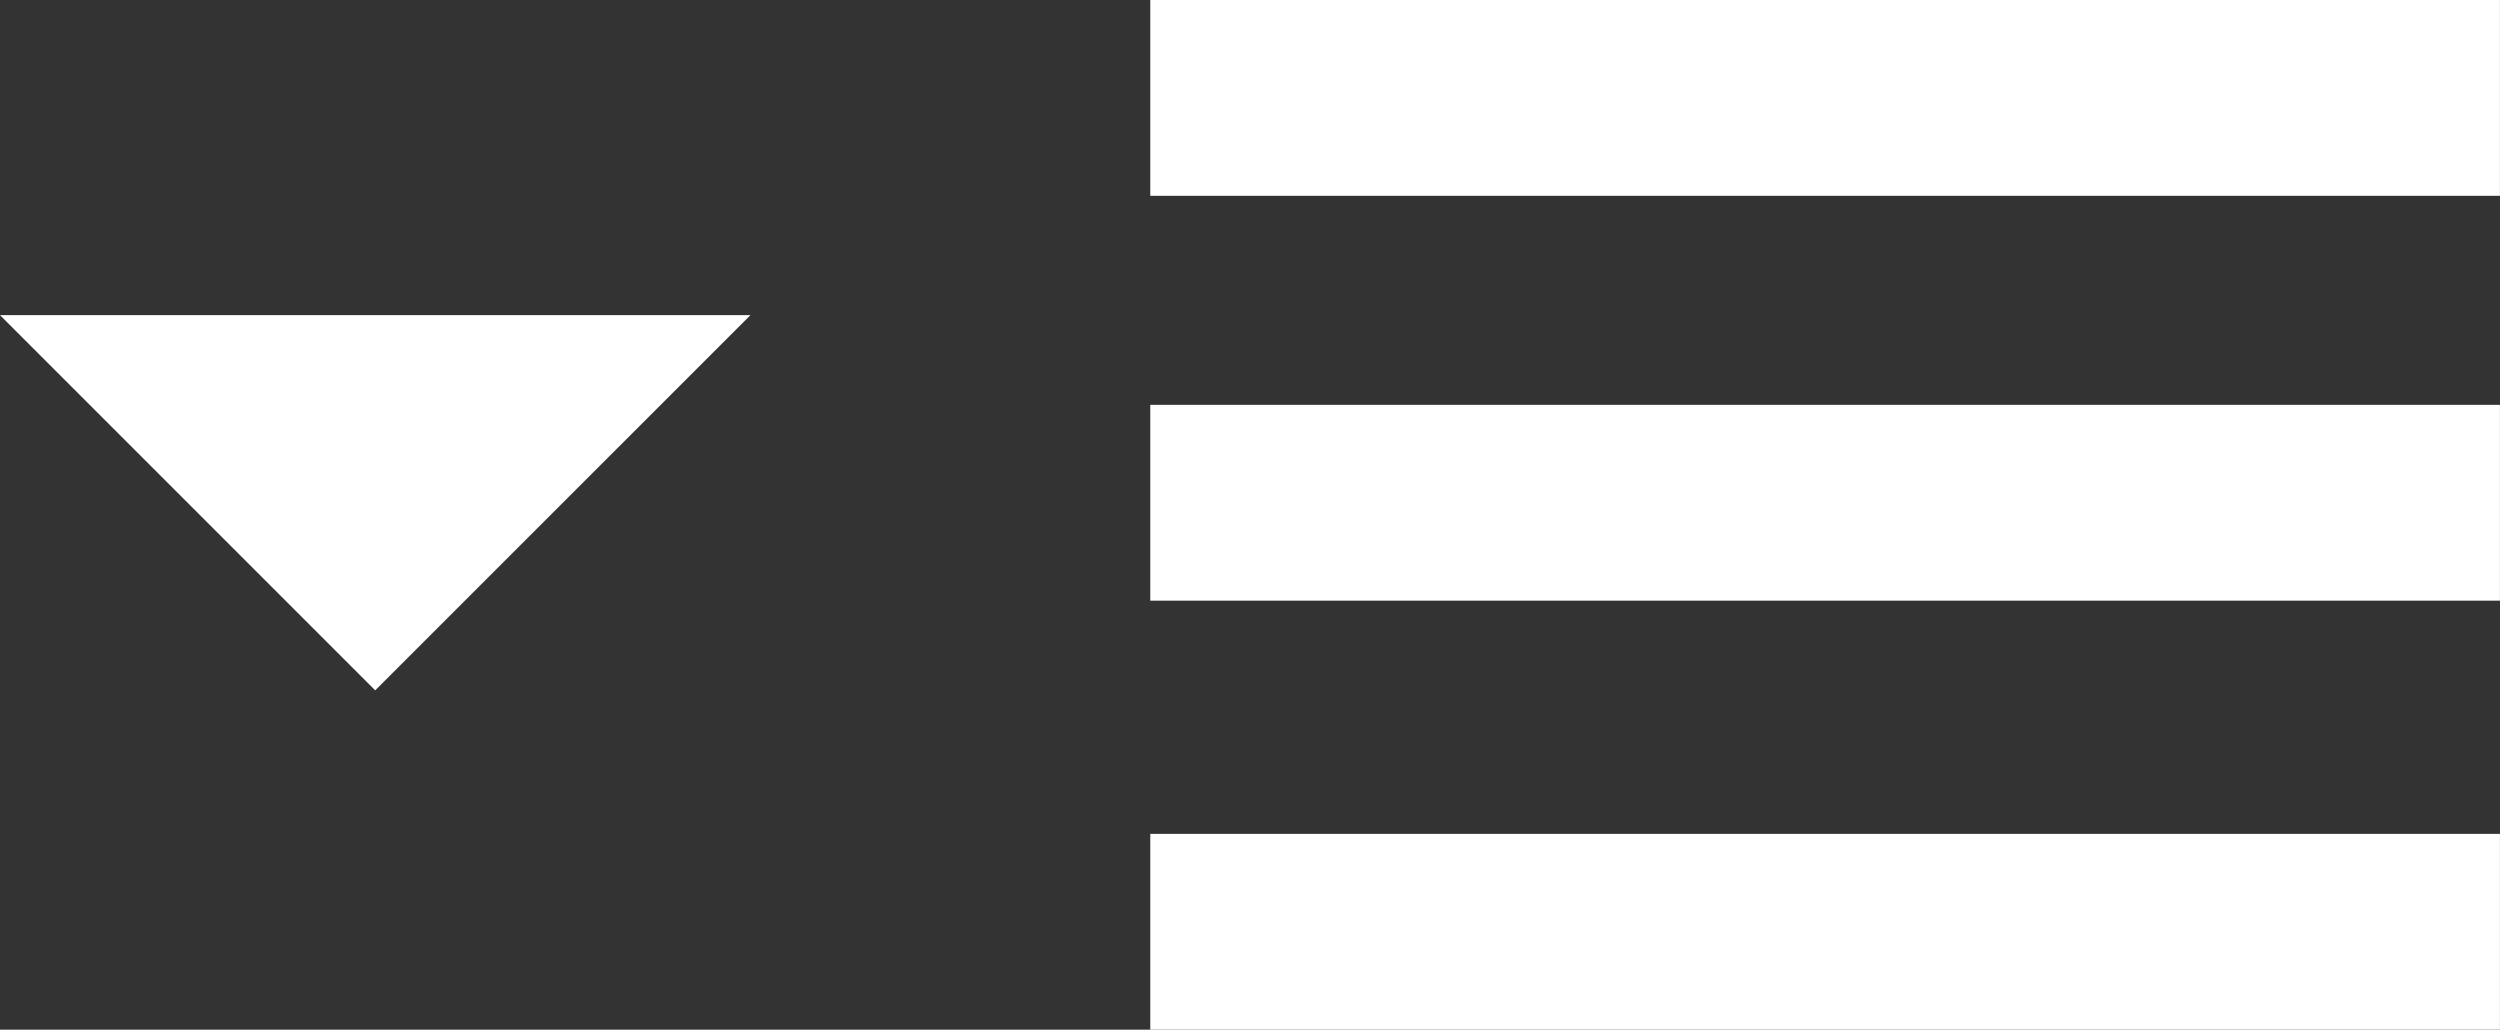 <?xml version="1.0" encoding="utf-8"?>
<!-- Generator: Adobe Illustrator 17.0.0, SVG Export Plug-In . SVG Version: 6.00 Build 0)  -->
<!DOCTYPE svg PUBLIC "-//W3C//DTD SVG 1.1//EN" "http://www.w3.org/Graphics/SVG/1.1/DTD/svg11.dtd">
<svg version="1.1" id="Layer_1" xmlns="http://www.w3.org/2000/svg" xmlns:xlink="http://www.w3.org/1999/xlink" x="0px" y="0px"
	 width="46.882px" height="19.309px" viewBox="0 0 46.882 19.309" enable-background="new 0 0 46.882 19.309" xml:space="preserve">
<rect x="0" y="0" width="46.882" height="19.309" fill="#333333" stroke="none"/>
<rect x="21.571" y="0" fill="#FFFFFF" width="25.31" height="3.672"/>
<rect x="21.571" y="7.592" fill="#FFFFFF" width="25.31" height="3.672"/>
<rect x="21.571" y="15.637" fill="#FFFFFF" width="25.31" height="3.672"/>
<polyline fill="#FFFFFF" points="14.073,5.91 7.036,12.946 0,5.91 "/>
</svg>
